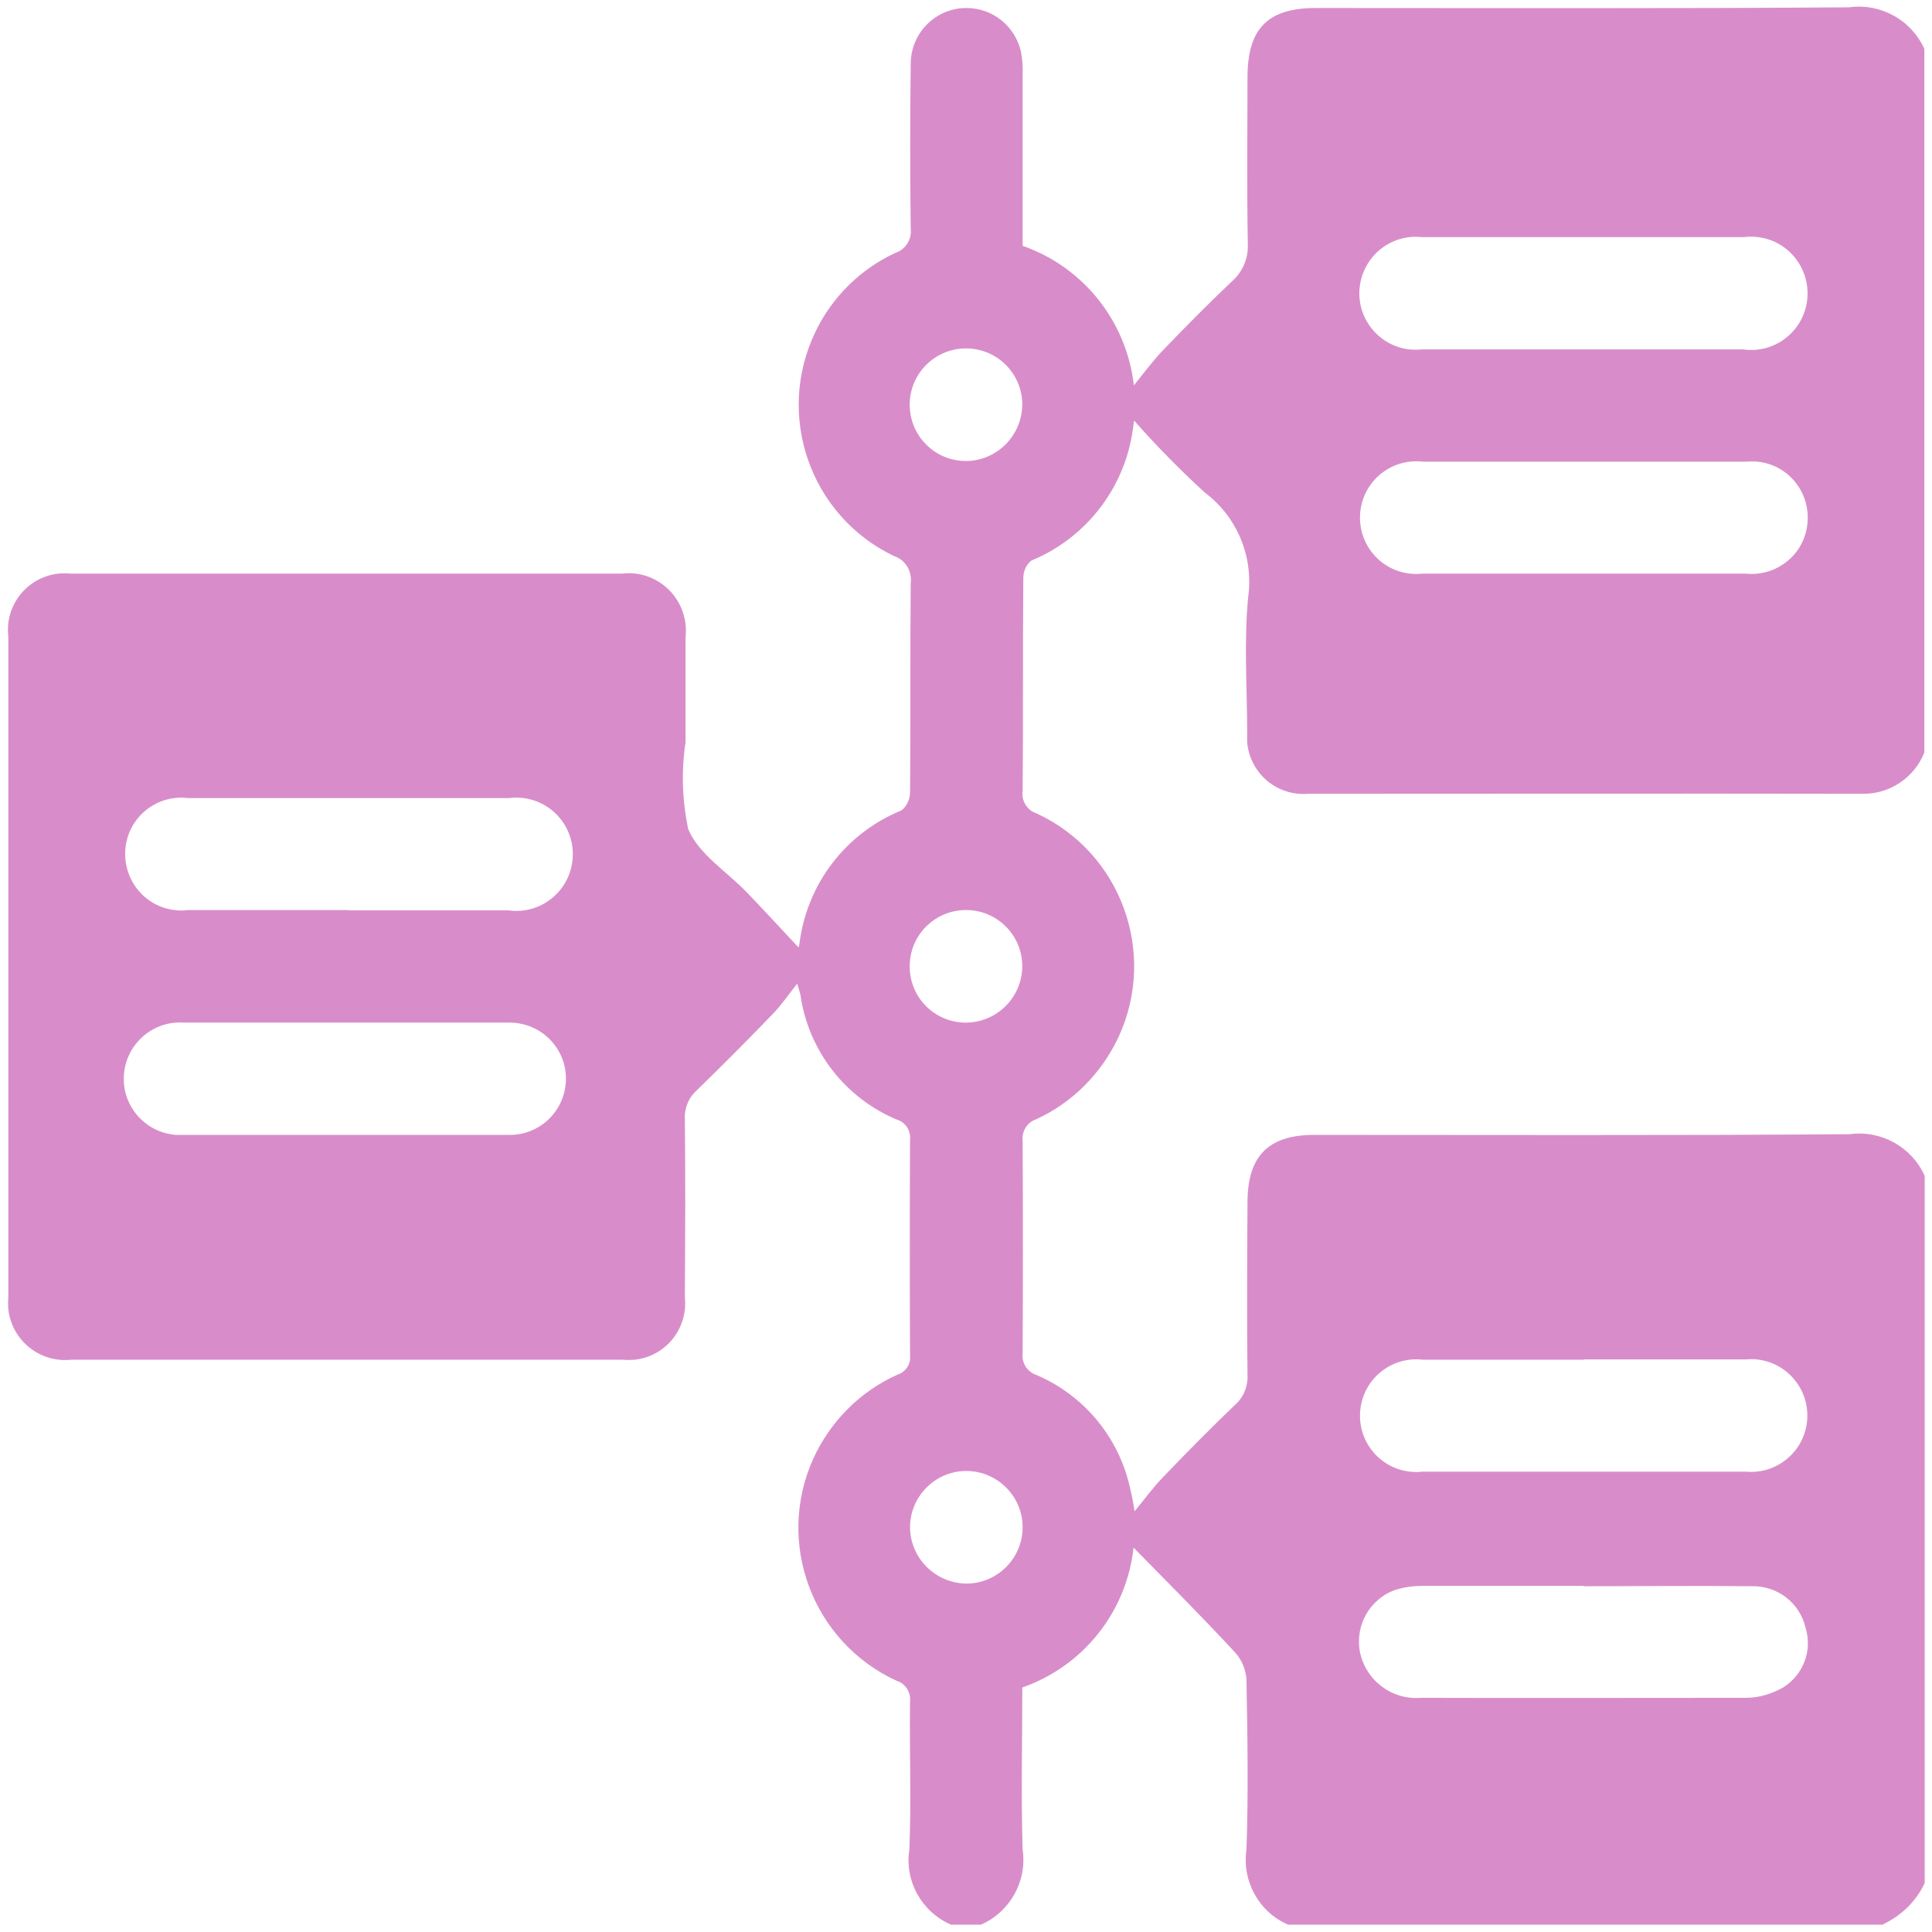 <?xml version="1.0" encoding="UTF-8"?><svg id="Layer_1" xmlns="http://www.w3.org/2000/svg" viewBox="0 0 58 58"><defs><style>.cls-1{fill:#d88dca;}</style></defs><g id="aySa67.tif"><g id="Grupo_1166"><path id="Caminho_486" class="cls-1" d="m56.53,57.78h-17.86c-.88-.38-1.39-1.31-1.25-2.26.06-1.7.03-3.4,0-5.1-.02-.3-.14-.59-.34-.81-1-1.08-2.04-2.12-3.05-3.15-.21,1.93-1.51,3.56-3.34,4.2,0,1.65-.04,3.26.01,4.86.14.95-.37,1.87-1.25,2.26h-.9c-.88-.38-1.4-1.31-1.25-2.26.06-1.47,0-2.96.02-4.44.03-.28-.14-.54-.4-.62-2.53-1.16-3.65-4.15-2.5-6.68.51-1.11,1.4-2.01,2.52-2.51.25-.08.41-.32.38-.58-.01-2.15-.01-4.31,0-6.46.03-.28-.13-.54-.4-.62-1.55-.65-2.65-2.07-2.89-3.74-.03-.12-.06-.23-.1-.34-.25.32-.47.64-.74.92-.74.77-1.49,1.52-2.26,2.27-.25.22-.39.54-.37.88.02,1.78.01,3.56,0,5.34.1.94-.57,1.78-1.51,1.88-.12.01-.24.01-.36,0H2.14c-.94.1-1.78-.57-1.89-1.51-.01-.12-.01-.24,0-.37,0-6.61,0-13.22,0-19.83-.11-.94.56-1.78,1.5-1.89.12-.01.25-.01.37,0h16.56c.94-.11,1.79.57,1.9,1.52.02.13.01.27,0,.4v3.14c-.13.87-.1,1.75.08,2.61.31.75,1.17,1.28,1.78,1.92.53.55,1.04,1.11,1.53,1.63-.01.04.02-.03.03-.11.22-1.79,1.39-3.32,3.06-4,.16-.12.25-.32.26-.52.02-2.1,0-4.19.02-6.29.05-.37-.16-.72-.51-.83-2.51-1.21-3.56-4.22-2.35-6.73.5-1.04,1.34-1.87,2.38-2.36.32-.1.52-.41.48-.74-.02-1.65-.02-3.3,0-4.94,0-.93.75-1.68,1.67-1.68.79,0,1.46.54,1.64,1.31.04.22.06.44.05.67,0,1.72,0,3.44,0,5.16,1.83.64,3.12,2.27,3.34,4.19.29-.36.54-.7.83-1.01.69-.72,1.38-1.42,2.11-2.11.32-.28.5-.69.48-1.12-.03-1.67-.01-3.33-.01-5,0-1.47.6-2.09,2.06-2.09,5.33,0,10.67.02,16-.02.95-.13,1.87.38,2.26,1.25v21.12c-.3.76-1.05,1.26-1.87,1.24-5.54-.01-11.08,0-16.62,0-.94.08-1.76-.61-1.84-1.55,0-.1,0-.21,0-.31,0-1.35-.1-2.7.03-4.04.17-1.21-.33-2.42-1.31-3.15-.74-.68-1.45-1.4-2.11-2.15.01-.05-.01.02-.02.09-.19,1.83-1.37,3.41-3.07,4.11-.16.13-.24.32-.24.53-.02,2.13,0,4.27-.02,6.4-.04.29.14.57.42.66,2.53,1.17,3.63,4.18,2.46,6.71-.51,1.09-1.38,1.97-2.47,2.47-.28.09-.45.38-.41.67.01,2.11.01,4.23,0,6.35-.04.29.14.57.42.66,1.42.61,2.46,1.86,2.8,3.37.06.25.11.5.14.72.29-.35.55-.71.86-1.03.7-.73,1.41-1.45,2.14-2.15.27-.23.41-.57.39-.93-.02-1.72-.01-3.44,0-5.16,0-1.4.63-2.03,2.01-2.03,5.35,0,10.7.02,16.06-.02.95-.13,1.87.38,2.26,1.25v21.23c-.25.54-.69.97-1.23,1.23Zm-8.99-43.92c-1.61,0-3.21,0-4.82,0-.93-.11-1.77.55-1.88,1.48-.11.93.55,1.77,1.48,1.88.13.01.25.02.38,0h9.7c.93.1,1.77-.57,1.86-1.5.1-.93-.57-1.77-1.5-1.86-.11-.01-.22-.01-.34,0-1.63,0-3.25,0-4.88,0h0Zm0,26.96h-4.82c-.93-.11-1.77.55-1.88,1.48s.55,1.77,1.48,1.88c.13.01.25.02.38,0,3.23,0,6.46,0,9.7,0,.93.09,1.76-.59,1.85-1.52.09-.93-.59-1.76-1.52-1.85-.1-.01-.21-.01-.31,0-1.62,0-3.25,0-4.88,0h0Zm-.02-30.33c1.61,0,3.21,0,4.82,0,.93.13,1.79-.53,1.91-1.46s-.53-1.79-1.46-1.91c-.15-.02-.3-.02-.45,0h-9.64c-.93-.11-1.77.56-1.88,1.49-.11.93.56,1.77,1.49,1.88.13.01.25.01.38,0,1.61,0,3.21,0,4.82,0h0ZM10.45,27.33c1.61,0,3.21,0,4.82,0,.93.13,1.79-.53,1.91-1.46.13-.93-.53-1.79-1.46-1.91-.14-.02-.29-.02-.43,0H5.66c-.93-.12-1.78.54-1.89,1.47s.54,1.78,1.47,1.89c.13.02.26.02.4,0,1.61,0,3.22,0,4.82,0Zm-.03,6.74h4.89c.93,0,1.68-.76,1.68-1.69,0-.93-.76-1.68-1.69-1.68h0c-3.26,0-6.51,0-9.77,0-.93-.07-1.74.63-1.81,1.56-.07.93.63,1.74,1.56,1.81.09,0,.18,0,.27,0h4.88Zm37.12,13.54c-1.61,0-3.22,0-4.83,0-.3,0-.59.04-.88.14-.72.29-1.14,1.04-1.01,1.81.16.87.95,1.48,1.83,1.41,3.26.01,6.51,0,9.77,0,.39,0,.77-.12,1.11-.31.61-.38.89-1.12.67-1.81-.18-.74-.85-1.25-1.61-1.23-1.69-.02-3.37,0-5.05,0h0Zm-16.85-18.6c0-.93-.75-1.69-1.69-1.69-.93,0-1.69.75-1.69,1.69s.75,1.69,1.69,1.69c0,0,.01,0,.02,0,.92-.02,1.66-.76,1.67-1.69Zm-1.66,18.53c.93-.01,1.68-.78,1.67-1.71s-.78-1.68-1.71-1.67c-.93.01-1.68.78-1.67,1.71,0,0,0,.01,0,.02.03.92.79,1.65,1.71,1.65h0Zm1.66-35.39c0-.93-.75-1.69-1.69-1.69-.93,0-1.69.75-1.69,1.69,0,.93.75,1.69,1.69,1.69,0,0,.01,0,.02,0,.92-.02,1.65-.76,1.67-1.68h0Z"/></g></g></svg>